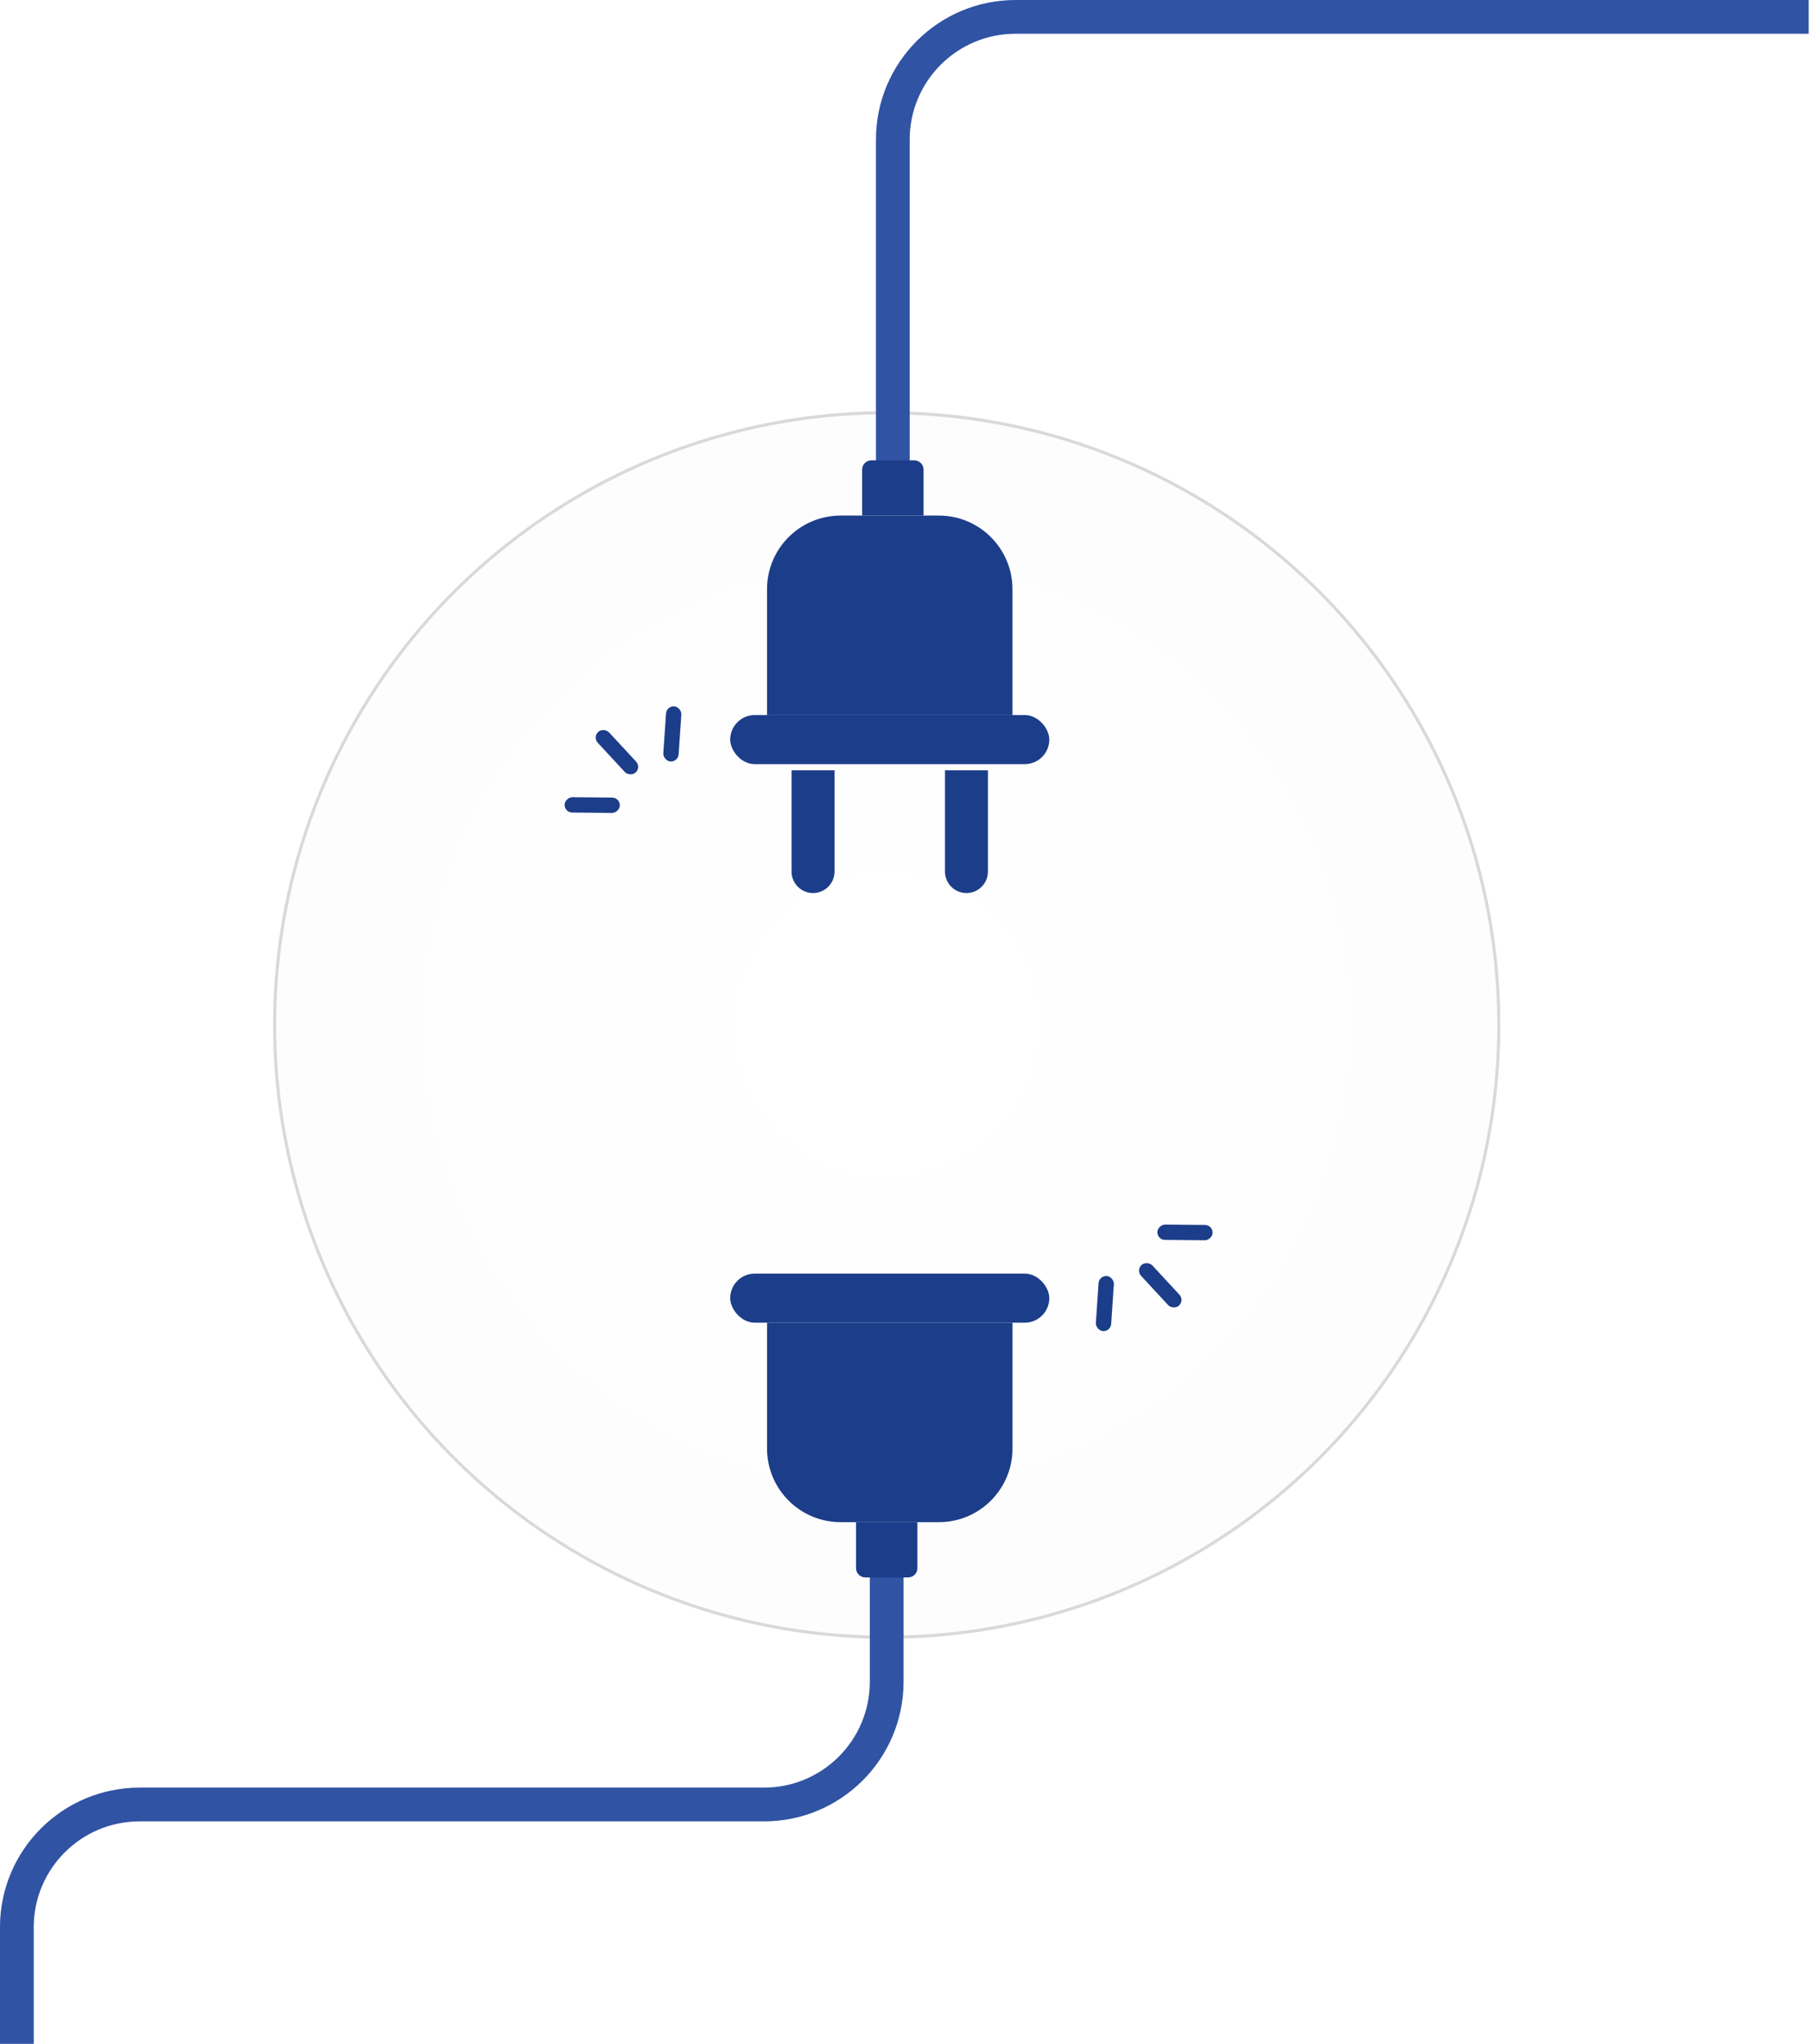 <svg width="452" height="510" viewBox="0 0 452 510" fill="none" xmlns="http://www.w3.org/2000/svg">
<g filter="url(#filter0_di_1726_13576)">
<circle cx="221.311" cy="255.003" r="153.155" fill="url(#paint0_radial_1726_13576)"/>
<circle cx="221.311" cy="255.003" r="152.772" stroke="#D9D9D9" stroke-width="0.766"/>
</g>
<path d="M222.836 111.803V34.843C222.836 17.926 236.55 4.212 253.467 4.212H447.208" stroke="#3053A3" stroke-width="8.424" stroke-linecap="square"/>
<path d="M215.18 117.164C215.18 115.895 216.208 114.866 217.477 114.866H228.198C229.467 114.866 230.495 115.895 230.495 117.164V128.65H215.18V117.164Z" fill="#1C3D89"/>
<path d="M191.438 147.029C191.438 136.879 199.666 128.65 209.816 128.65H234.321C244.471 128.65 252.699 136.879 252.699 147.029V178.426H191.438V147.029Z" fill="#1C3D89"/>
<rect x="182.25" y="178.426" width="79.64" height="12.252" rx="6.126" fill="#1C3D89"/>
<path d="M202.923 222.841C199.962 222.841 197.562 220.441 197.562 217.48V192.21H208.283V217.48C208.283 220.441 205.883 222.841 202.923 222.841Z" fill="#1C3D89"/>
<path d="M241.212 222.841C238.252 222.841 235.852 220.441 235.852 217.48V192.21H246.572V217.48C246.572 220.441 244.172 222.841 241.212 222.841Z" fill="#1C3D89"/>
<rect x="140.898" y="202.738" width="3.829" height="13.784" rx="1.914" transform="rotate(-89.46 140.898 202.738)" fill="#1C3D89"/>
<rect x="147.891" y="183.94" width="3.829" height="13.784" rx="1.914" transform="rotate(-42.793 147.891 183.94)" fill="#1C3D89"/>
<rect x="166.359" y="176.128" width="3.829" height="13.784" rx="1.914" transform="rotate(3.874 166.359 176.128)" fill="#1C3D89"/>
<path d="M221.305 396.671V419.644C221.305 436.561 207.591 450.275 190.674 450.275H34.839C17.922 450.275 4.208 463.989 4.208 480.906V505.794" stroke="#3053A3" stroke-width="8.424" stroke-linecap="square"/>
<path d="M228.969 391.311C228.969 392.58 227.94 393.608 226.671 393.608H215.951C214.682 393.608 213.653 392.58 213.653 391.311V379.824H228.969V391.311Z" fill="#1C3D89"/>
<path d="M252.703 361.446C252.703 371.596 244.475 379.824 234.325 379.824H209.82C199.67 379.824 191.441 371.596 191.441 361.446V330.049H252.703V361.446Z" fill="#1C3D89"/>
<rect x="261.891" y="330.049" width="79.64" height="12.252" rx="6.126" transform="rotate(180 261.891 330.049)" fill="#1C3D89"/>
<rect x="302.664" y="305.676" width="3.829" height="13.784" rx="1.914" transform="rotate(90.54 302.664 305.676)" fill="#1C3D89"/>
<rect x="295.672" y="324.472" width="3.829" height="13.784" rx="1.914" transform="rotate(137.207 295.672 324.472)" fill="#1C3D89"/>
<rect x="277.203" y="332.284" width="3.829" height="13.784" rx="1.914" transform="rotate(-176.126 277.203 332.284)" fill="#1C3D89"/>
<defs>
<filter id="filter0_di_1726_13576" x="65.859" y="100.317" width="310.907" height="310.904" filterUnits="userSpaceOnUse" color-interpolation-filters="sRGB">
<feFlood flood-opacity="0" result="BackgroundImageFix"/>
<feColorMatrix in="SourceAlpha" type="matrix" values="0 0 0 0 0 0 0 0 0 0 0 0 0 0 0 0 0 0 127 0" result="hardAlpha"/>
<feOffset dy="0.766"/>
<feGaussianBlur stdDeviation="1.149"/>
<feComposite in2="hardAlpha" operator="out"/>
<feColorMatrix type="matrix" values="0 0 0 0 0 0 0 0 0 0 0 0 0 0 0 0 0 0 0.3 0"/>
<feBlend mode="normal" in2="BackgroundImageFix" result="effect1_dropShadow_1726_13576"/>
<feBlend mode="normal" in="SourceGraphic" in2="effect1_dropShadow_1726_13576" result="shape"/>
<feColorMatrix in="SourceAlpha" type="matrix" values="0 0 0 0 0 0 0 0 0 0 0 0 0 0 0 0 0 0 127 0" result="hardAlpha"/>
<feOffset/>
<feGaussianBlur stdDeviation="1.532"/>
<feComposite in2="hardAlpha" operator="arithmetic" k2="-1" k3="1"/>
<feColorMatrix type="matrix" values="0 0 0 0 0 0 0 0 0 0 0 0 0 0 0 0 0 0 0.25 0"/>
<feBlend mode="normal" in2="shape" result="effect2_innerShadow_1726_13576"/>
</filter>
<radialGradient id="paint0_radial_1726_13576" cx="0" cy="0" r="1" gradientUnits="userSpaceOnUse" gradientTransform="translate(221.311 255.003) rotate(90) scale(153.155)">
<stop stop-color="white"/>
<stop offset="1" stop-color="#FDFDFD"/>
</radialGradient>
</defs>
</svg>
